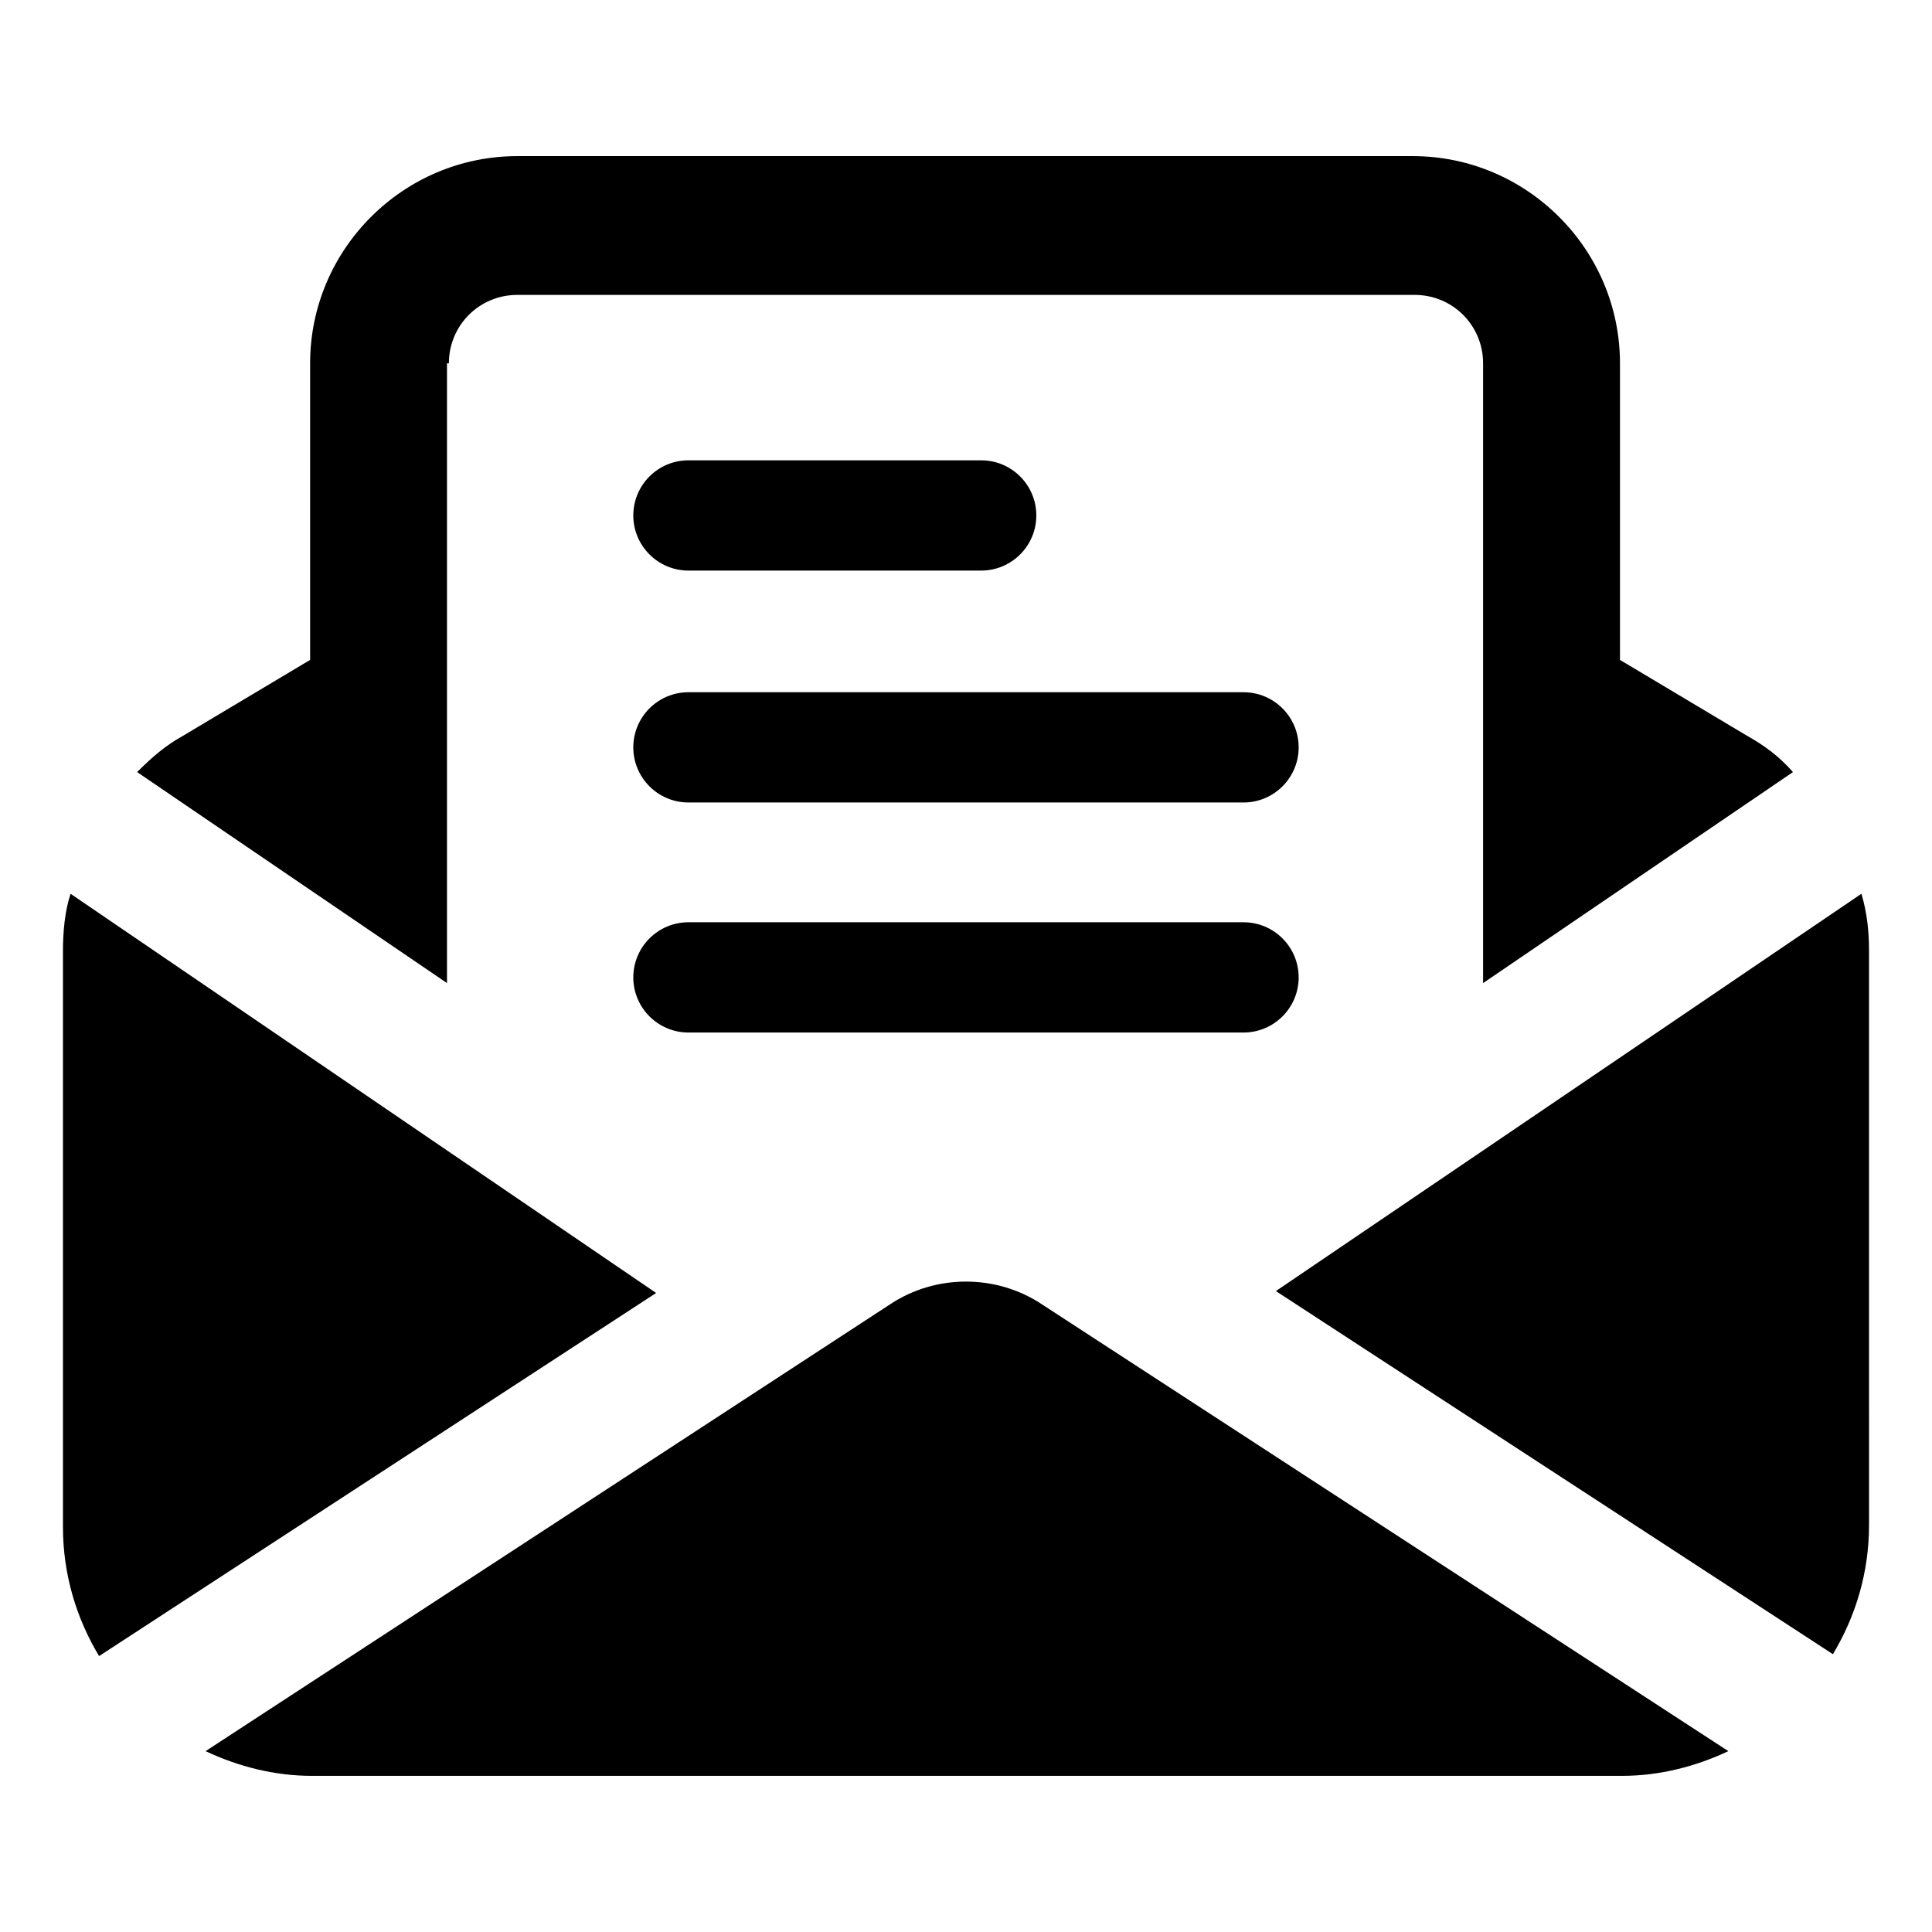 <?xml version="1.0" encoding="UTF-8"?>
<!-- Uploaded to: SVG Repo, www.svgrepo.com, Generator: SVG Repo Mixer Tools -->
<svg fill="#000000" width="800px" height="800px" version="1.1" viewBox="144 144 512 512" xmlns="http://www.w3.org/2000/svg">
 <g>
  <path d="m262.96 240.29c0-10.078 8.062-18.137 18.137-18.137h237.8c10.078 0 18.137 8.062 18.137 18.137v164.24l82.121-55.922c-3.527-4.031-7.559-7.055-12.09-9.574l-33.754-20.152v-78.594c0-30.23-24.688-54.914-54.914-54.914h-237.3c-30.23 0-54.914 24.688-54.914 54.914v78.594l-33.754 20.152c-4.535 2.519-8.062 5.543-12.09 9.574l82.121 55.922-0.004-164.24z"/>
  <path d="m162.7 380.86c-1.512 4.535-2.016 10.078-2.016 15.113v152.65c0 12.594 3.527 24.184 9.574 34.258l147.62-96.227z"/>
  <path d="m637.29 380.86-155.17 105.29 147.62 96.227c6.047-10.078 9.574-21.664 9.574-34.258l-0.004-152.15c0-5.039-0.504-10.078-2.016-15.113z"/>
  <path d="m379.85 489.68-181.37 118.39c8.566 4.031 18.137 6.551 28.215 6.551h347.12c10.078 0 19.648-2.519 28.215-6.551l-181.88-118.39c-12.094-8.059-28.215-8.059-40.305 0z"/>
  <path d="m326.44 295.21h77.586c8.062 0 14.609-6.551 14.609-14.609 0-8.062-6.551-14.609-14.609-14.609l-77.586-0.004c-8.062 0-14.609 6.551-14.609 14.609 0 8.062 6.551 14.613 14.609 14.613z"/>
  <path d="m473.55 327.45h-147.11c-8.062 0-14.609 6.551-14.609 14.609 0 8.062 6.551 14.609 14.609 14.609h147.11c8.062 0 14.609-6.551 14.609-14.609s-6.547-14.609-14.609-14.609z"/>
  <path d="m473.55 388.41h-147.11c-8.062 0-14.609 6.551-14.609 14.609 0 8.062 6.551 14.609 14.609 14.609h147.11c8.062 0 14.609-6.551 14.609-14.609 0-8.059-6.547-14.609-14.609-14.609z"/>
 </g>
</svg>